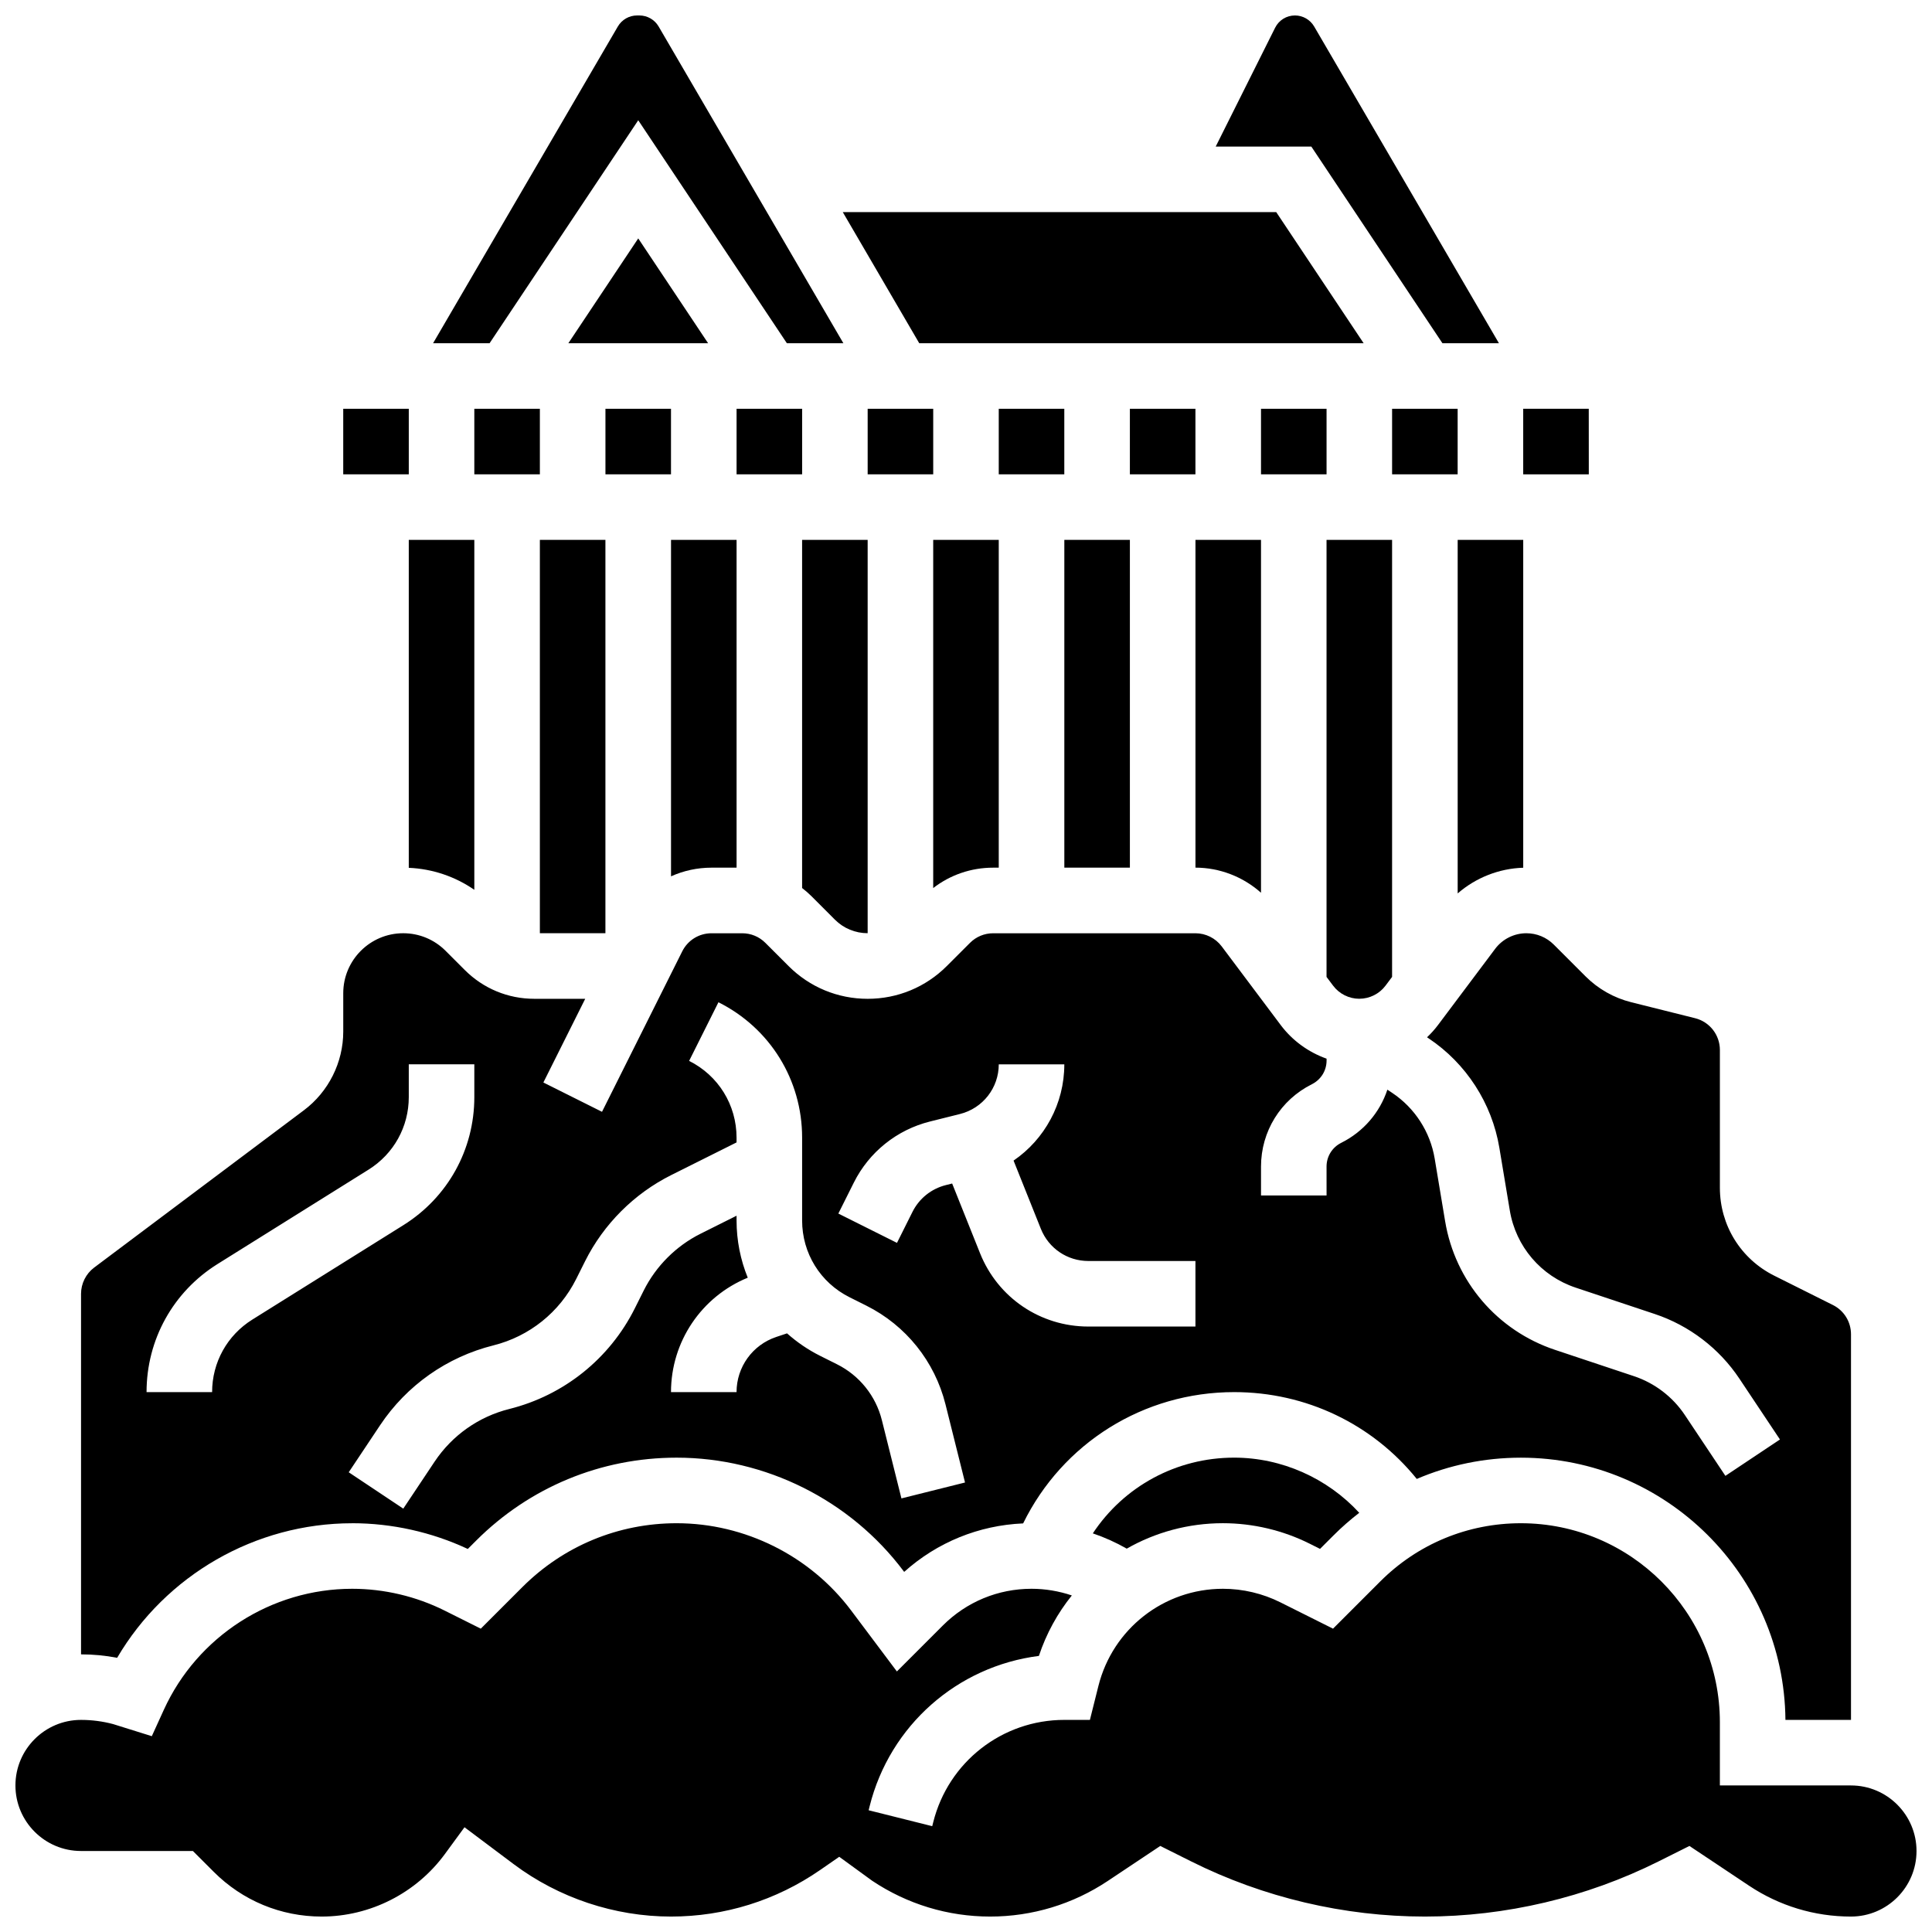 <?xml version="1.0" encoding="UTF-8"?>
<!-- Uploaded to: ICON Repo, www.iconrepo.com, Generator: ICON Repo Mixer Tools -->
<svg width="800px" height="800px" version="1.1" viewBox="144 144 512 512" xmlns="http://www.w3.org/2000/svg">
 <defs>
  <clipPath id="c">
   <path d="m466 148.09h76v86.906h-76z"/>
  </clipPath>
  <clipPath id="b">
   <path d="m258 148.09h110v86.906h-110z"/>
  </clipPath>
  <clipPath id="a">
   <path d="m148.09 547h503.81v104.9h-503.81z"/>
  </clipPath>
 </defs>
 <path d="m408.68 252.33h17.371v17.371h-17.371z"/>
 <path d="m443.43 252.33h17.371v17.371h-17.371z"/>
 <path d="m426.06 287.07h17.371v86.863h-17.371z"/>
 <path d="m365.25 387.71c2.32 2.32 5.406 3.598 8.688 3.598v-104.24h-17.371v92.266c0.887 0.684 1.738 1.426 2.547 2.231z"/>
 <path d="m478.18 287.07h-17.371v86.863c6.434 0 12.637 2.434 17.371 6.656z"/>
 <path d="m373.94 252.33h17.371v17.371h-17.371z"/>
 <path d="m505.38 234.96-23.164-34.746h-114.87l20.266 34.746z"/>
 <path d="m547.67 287.07h-17.371v93.699c4.793-4.168 10.953-6.617 17.371-6.812z"/>
 <path d="m565.05 269.7-0.012-17.371h-17.371v17.371h17.371 0.012z"/>
 <path d="m512.92 252.33h17.371v17.371h-17.371z"/>
 <g clip-path="url(#c)">
  <path d="m526.26 234.96h14.973l-48.969-83.945c-1.051-1.801-2.996-2.918-5.082-2.918-2.242 0-4.258 1.246-5.262 3.254l-15.746 31.492h25.34z"/>
 </g>
 <path d="m339.2 252.33h17.371v17.371h-17.371z"/>
 <path d="m478.18 252.33h17.371v17.371h-17.371z"/>
 <path d="m504.23 408.68c2.719 0 5.316-1.297 6.949-3.473l1.738-2.316v-115.82h-17.371v115.82l1.738 2.316c1.629 2.18 4.227 3.477 6.945 3.477z"/>
 <path d="m408.68 373.94v-86.863h-17.371v92.266c4.535-3.5 10.062-5.402 15.883-5.402z"/>
 <g clip-path="url(#b)">
  <path d="m313.14 175.87 39.391 59.09h14.973l-48.965-83.945c-1.051-1.801-3-2.918-5.082-2.918h-0.637c-2.086 0-4.031 1.117-5.082 2.918l-48.969 83.945h14.973z"/>
 </g>
 <path d="m237.33 547.67c10.539 0 21.094 2.352 30.641 6.82l2.168-2.168c14.207-14.203 33.09-22.027 53.176-22.027 23.543 0 46.035 11.246 60.156 30.078l0.145 0.191c8.742-7.844 19.777-12.34 31.527-12.848 10.441-21.285 31.906-34.793 55.934-34.793 19.055 0 36.625 8.473 48.383 23.008 8.605-3.684 17.949-5.633 27.594-5.633 38.453 0 69.773 31.117 70.105 69.492l17.375-0.004v-102.18c0-3.312-1.84-6.289-4.801-7.769l-15.539-7.769c-8.887-4.445-14.406-13.375-14.406-23.309v-36.504c0-3.992-2.707-7.457-6.578-8.426l-16.918-4.231c-4.582-1.145-8.766-3.516-12.105-6.856l-8.402-8.402c-1.949-1.949-4.539-3.023-7.293-3.023-3.231 0-6.316 1.543-8.254 4.125l-15.148 20.195c-0.879 1.172-1.859 2.258-2.91 3.254l0.414 0.277c9.949 6.633 16.785 17.203 18.75 28.996l2.773 16.637c1.59 9.547 8.281 17.379 17.465 20.438l20.961 6.988c9.117 3.039 17.074 9.117 22.402 17.109l10.762 16.141-14.457 9.637-10.762-16.141c-3.199-4.797-7.973-8.441-13.441-10.266l-20.961-6.988c-15.305-5.102-26.457-18.152-29.109-34.062l-2.773-16.633c-1.18-7.078-5.277-13.418-11.25-17.398l-1.285-0.855c-2.004 6.039-6.312 11.133-12.234 14.09-2.394 1.199-3.887 3.606-3.887 6.285l0.004 7.664h-17.371v-7.66c0-9.301 5.168-17.664 13.488-21.824 2.394-1.199 3.887-3.606 3.887-6.285v-0.484c-4.789-1.703-9.059-4.777-12.16-8.914l-15.637-20.848c-1.633-2.176-4.231-3.473-6.949-3.473h-53.609c-2.32 0-4.5 0.902-6.141 2.543l-6.144 6.141c-5.602 5.602-13.051 8.688-20.973 8.688s-15.371-3.086-20.973-8.688l-6.141-6.141c-1.641-1.641-3.82-2.543-6.141-2.543h-8.125c-3.312 0-6.289 1.84-7.769 4.801l-21.258 42.516-15.539-7.769 11.09-22.18h-13.496c-6.961 0-13.504-2.711-18.426-7.633l-5.09-5.09c-3-3-6.988-4.652-11.23-4.652-8.758 0.004-15.883 7.129-15.883 15.887v10.176c0 8.16-3.898 15.953-10.426 20.848l-55.59 41.695c-2.176 1.633-3.473 4.231-3.473 6.949v95.551c3.215 0 6.418 0.305 9.57 0.91 12.852-21.875 36.562-35.656 62.289-35.656zm132.95-90.281c4.043-8.086 11.395-13.984 20.168-16.176l7.965-1.992c6.047-1.516 10.27-6.926 10.27-13.16h17.371c0 10.449-5.215 19.871-13.449 25.508l7.234 18.082c2.07 5.18 7.016 8.527 12.594 8.527h28.371v17.371h-28.367c-12.727 0-24-7.633-28.723-19.449l-7.383-18.457-1.668 0.418c-3.848 0.961-7.07 3.547-8.844 7.094l-4.109 8.219-15.539-7.769zm-73.586 25.559 2.363-4.727c4.902-9.805 13-17.902 22.805-22.805l17.332-8.664v-1.266c0-8.668-4.816-16.465-12.57-20.34l7.769-15.539c13.68 6.84 22.176 20.586 22.176 35.879v21.957c0 8.668 4.816 16.465 12.57 20.34l4.445 2.223c10.488 5.246 18.133 14.777 20.977 26.148l5.18 20.723-16.852 4.215-5.18-20.723c-1.609-6.449-5.945-11.852-11.895-14.824l-4.445-2.223c-3.242-1.621-6.18-3.641-8.797-5.969l-2.836 0.945c-6.309 2.102-10.543 7.977-10.543 14.625h-17.371c0-13.391 8.09-25.301 20.34-30.32-1.918-4.719-2.965-9.844-2.965-15.16v-1.266l-9.559 4.781c-6.465 3.231-11.805 8.574-15.039 15.035l-2.363 4.727c-6.668 13.332-18.781 23.051-33.242 26.668-8.133 2.031-15.172 6.992-19.82 13.965l-8.301 12.449-14.457-9.637 8.301-12.449c7.051-10.578 17.727-18.102 30.062-21.184 9.531-2.387 17.52-8.793 21.914-17.586zm-95.043-3.969 40.027-25.02c6.668-4.168 10.652-11.352 10.652-19.215v-8.688h17.371v8.688c0 13.895-7.035 26.582-18.816 33.945l-40.027 25.02c-6.664 4.168-10.648 11.352-10.648 19.215h-17.371c0-13.895 7.031-26.582 18.812-33.945z"/>
 <g clip-path="url(#a)">
  <path d="m634.53 617.16h-34.746v-16.758c0-29.074-23.656-52.73-52.734-52.73-14.086 0-27.328 5.484-37.289 15.445l-12.496 12.496-13.953-6.977c-4.699-2.352-9.961-3.594-15.215-3.594-15.641 0-29.215 10.598-33.012 25.773l-2.246 8.973h-6.781c-16.465 0-30.75 11.156-34.746 27.129l-0.262 1.039-16.852-4.219 0.258-1.039c5.375-21.512 23.328-37.137 44.863-39.863 1.969-5.934 4.953-11.332 8.73-16.023-3.43-1.16-7.047-1.77-10.68-1.77-8.883 0-17.234 3.461-23.516 9.742l-12.168 12.168-12.117-16.152c-10.863-14.484-28.152-23.129-46.258-23.129-15.445 0-29.969 6.016-40.891 16.938l-11.004 11.004-9.555-4.777c-7.578-3.789-16.062-5.793-24.535-5.793-21.438 0-41.027 12.594-49.914 32.086l-3.18 6.977-10.258-3.207c-2.773-0.738-5.637-1.109-8.512-1.109-9.578 0-17.371 7.793-17.371 17.371s7.793 17.371 17.371 17.371h29.656l5.527 5.523c7.641 7.644 17.797 11.852 28.602 11.852 12.848 0 25.055-6.199 32.66-16.578l5.191-7.09 13.023 9.77c11.949 8.961 26.758 13.898 41.695 13.898 14.188 0 27.855-4.266 39.523-12.332l5.07-3.508 8.715 6.344c9.285 6.211 20.098 9.496 31.27 9.496 11.141 0 21.926-3.266 31.195-9.445l13.898-9.266 8.176 4.09c19.133 9.566 40.551 14.621 61.941 14.621s42.809-5.055 61.938-14.621l8.176-4.09 15.797 10.531c8.027 5.352 17.367 8.18 27.012 8.18 9.578 0 17.371-7.793 17.371-17.371s-7.793-17.375-17.371-17.375z"/>
 </g>
 <path d="m433.61 550.36c3.117 1.055 6.129 2.41 8.988 4.047 7.566-4.316 16.289-6.742 25.488-6.742 7.938 0 15.887 1.875 22.984 5.426l2.754 1.379 3.641-3.641c2.137-2.137 4.398-4.102 6.75-5.922-8.43-9.164-20.52-14.617-33.145-14.617-15.352 0-29.25 7.652-37.461 20.07z"/>
 <path d="m252.33 373.98c6.293 0.277 12.27 2.297 17.371 5.832v-92.734h-17.371z"/>
 <path d="m234.96 252.33h17.371v17.371h-17.371z"/>
 <path d="m339.2 373.94v-86.863h-17.371v89.16c3.305-1.488 6.945-2.297 10.738-2.297z"/>
 <path d="m287.07 287.07h17.371v104.24h-17.371z"/>
 <path d="m313.14 207.18-18.516 27.773h37.027z"/>
 <path d="m269.7 252.33h17.371v17.371h-17.371z"/>
 <path d="m304.45 252.33h17.371v17.371h-17.371z"/>
</svg>